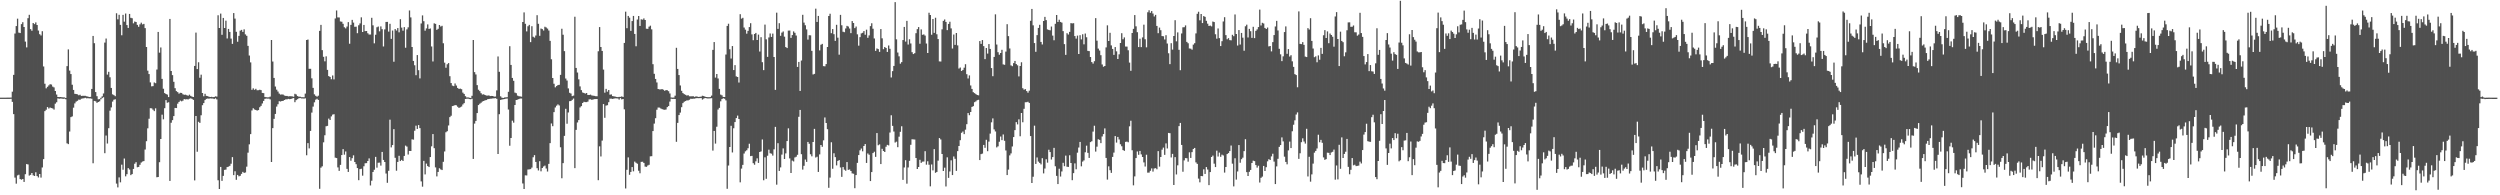 <svg xmlns="http://www.w3.org/2000/svg" width="1920" height="150"><path fill="#4f4f4f" d="M0 74.992h1v1H0zM1 74.992h1v1H1zM2 74.993h1v1H2zM3 74.988h1v1H3zM4 74.986h1v1H4zM5 74.981h1v1H5zM6 74.975h1v1H6zM7 74.967h1v1H7zM8 74.894h1v1H8zM9 70.386h1v7.866H9zM10 57.498h1v30.173H10zM11 25.754h1v110.623H11zM12 20.009h1v121.041H12zM13 14.356h1v120.326H13zM14 25.025h1v109.167H14zM15 25.406h1v112.106H15zM16 18.545h1v119.488H16zM17 17.047h1v120.405H17zM18 20.753h1v118.948H18zM19 31.942h1v101.841H19zM20 36.411h1v89.581H20zM21 13.999h1v112.304H21zM22 11.385h1v123.475H22zM23 22.364h1v111.91H23zM24 23.626h1v109.25H24zM25 17.639h1v117.036H25zM26 18.546h1v116.63H26zM27 17.217h1v115.068H27zM28 19.19h1v116.039H28zM29 23.425h1v112.873H29zM30 26.286h1v107.337H30zM31 27.237h1v109.166H31zM32 23.94h1v104.672H32zM33 51.046h1v71.191H33zM34 64.292h1v21.08H34zM35 67.841h1v16.438H35zM36 66.682h1v15.539H36zM37 65.583h1v17.786H37zM38 64.678h1v17.892H38zM39 64.913h1v18.072H39zM40 66.489h1v16.819H40zM41 67.141h1v17.051H41zM42 69.893h1v9.703H42zM43 72.607h1v5.94H43zM44 74.506h1v1.087H44zM45 74.544h1v1.268H45zM46 74.505h1v1.195H46zM47 74.673h1v1.057H47zM48 74.727h1v1.184H48zM49 74.802h1v1H49zM50 75.221h1v1H50zM51 50.78h1v59.309H51zM52 37.939h1v72.753H52zM53 54.246h1v46.779H53zM54 56.905h1v33.073H54zM55 65.087h1v24.32H55zM56 69.094h1v13.606H56zM57 72.042h1v7.387H57zM58 72.203h1v5.85H58zM59 72.455h1v4.962H59zM60 73.171h1v3.315H60zM61 72.745h1v3.903H61zM62 73.674h1v2.158H62zM63 73.596h1v2.002H63zM64 73.56h1v1.899H64zM65 73.564h1v1.561H65zM66 73.946h1v1.592H66zM67 74.153h1v1.268H67zM68 74.478h1v1.098H68zM69 74.388h1v1.157H69zM70 68.296h1v7.554H70zM71 27.599h1v97.784H71zM72 33.189h1v44.315H72zM73 70.692h1v7.12H73zM74 73.869h1v5.109H74zM75 76.273h1v2.053H75zM76 76.068h1v1.73H76zM77 75.125h1v1.13H77zM78 73.997h1v1.384H78zM79 71.791h1v2.919H79zM80 32.73h1v84.91H80zM81 29.607h1v74.485H81zM82 57.291h1v52.933H82zM83 55.129h1v43.342H83zM84 59.362h1v25.612H84zM85 67.508h1v14.969H85zM86 72.472h1v5.566H86zM87 73.048h1v3.557H87zM88 73.864h1v2.374H88zM89 10.197h1v130.799H89zM90 14.845h1v129.089H90zM91 11.383h1v124.849H91zM92 19.112h1v120.937H92zM93 27.08h1v99.395H93zM94 11.429h1v118.943H94zM95 16.623h1v105.119H95zM96 10.41h1v125.033H96zM97 19.261h1v114.5H97zM98 21.437h1v107.695H98zM99 10.703h1v119.477H99zM100 13.654h1v120.824H100zM101 14.034h1v119.631H101zM102 17.91h1v111.83H102zM103 16.543h1v109.183H103zM104 16.896h1v107.668H104zM105 19.101h1v109.34H105zM106 20.577h1v107.639H106zM107 18.685h1v107.866H107zM108 17.394h1v107.406H108zM109 18.763h1v105.297H109zM110 18.328h1v105.361H110zM111 21.61h1v93.214H111zM112 36.078h1v72.376H112zM113 54.286h1v44.251H113zM114 56.905h1v34.301H114zM115 63.3h1v19.812H115zM116 66.291h1v16.891H116zM117 66.168h1v18.082H117zM118 63.315h1v22.042H118zM119 63.884h1v19.316H119zM120 53.418h1v82.732H120zM121 24.518h1v111.441H121zM122 40.442h1v84.12H122zM123 36.466h1v70.298H123zM124 60.547h1v27.503H124zM125 68.127h1v23.515H125zM126 71.499h1v11.617H126zM127 72.17h1v4.707H127zM128 72.649h1v6.246H128zM129 74.555h1v3.984H129zM130 14.537h1v124.403H130zM131 54.504h1v39.766H131zM132 57.697h1v34.545H132zM133 62.846h1v26.307H133zM134 67.762h1v15.125H134zM135 70.014h1v12.983H135zM136 70.751h1v8.876H136zM137 71.962h1v6.313H137zM138 71.254h1v6.029H138zM139 71.376h1v6.454H139zM140 72.385h1v4.91H140zM141 72.79h1v3.286H141zM142 72.689h1v3.659H142zM143 73.132h1v3.065H143zM144 73.533h1v2.833H144zM145 72.685h1v3.141H145zM146 73.602h1v1.923H146zM147 74.17h1v1.745H147zM148 74.48h1v2.225H148zM149 50.623h1v87.9H149zM150 25.038h1v64.064H150zM151 53.024h1v63.513H151zM152 47.821h1v45.715H152zM153 59.716h1v34.672H153zM154 57.341h1v31.169H154zM155 71.415h1v9.386H155zM156 73.92h1v5.228H156zM157 72.016h1v4.861H157zM158 73.613h1v2.328H158zM159 73.851h1v1.83H159zM160 74.311h1v1.478H160zM161 74.519h1v1.06H161zM162 74.326h1v1.367H162zM163 74.619h1v1.044H163zM164 74.51h1v1.562H164zM165 73.989h1v1.479H165zM166 74.176h1v2.18H166zM167 11.728h1v126.724H167zM168 21.517h1v123.648H168zM169 10.436h1v117.763H169zM170 26.733h1v112.153H170zM171 13.787h1v121.287H171zM172 21.51h1v108.956H172zM173 15.889h1v114.379H173zM174 29.537h1v98.746H174zM175 22.206h1v105.801H175zM176 24.54h1v102.859H176zM177 29.671h1v96.077H177zM178 33.683h1v86.977H178zM179 10.042h1v124.479H179zM180 14.28h1v117.254H180zM181 24.441h1v113.624H181zM182 32.039h1v102.327H182zM183 27.568h1v107.848H183zM184 23.57h1v111.435H184zM185 22.939h1v110.584H185zM186 24.497h1v107.477H186zM187 22.526h1v110.293H187zM188 26.443h1v106H188zM189 27.517h1v100.498H189zM190 35.219h1v82.018H190zM191 42.644h1v68.196H191zM192 47.909h1v55.099H192zM193 68.983h1v15.834H193zM194 67.815h1v15.315H194zM195 68.946h1v15.144H195zM196 68.198h1v16.264H196zM197 69.338h1v15.617H197zM198 69.274h1v15.271H198zM199 68.91h1v13.487H199zM200 69.208h1v12.121H200zM201 71.35h1v8.133H201zM202 71.529h1v5.968H202zM203 74.443h1v1.493H203zM204 74.659h1v1H204zM205 74.759h1v1H205zM206 74.715h1v1H206zM207 74.186h1v2.171H207zM208 30.703h1v93.721H208zM209 47.277h1v51.137H209zM210 59.867h1v31.397H210zM211 66.456h1v21.029H211zM212 68.875h1v12.999H212zM213 70.281h1v9.785H213zM214 71.895h1v5.823H214zM215 72.646h1v5.311H215zM216 72.48h1v5.093H216zM217 72.655h1v4.786H217zM218 73.354h1v3.451H218zM219 73.67h1v2.637H219zM220 73.678h1v2.634H220zM221 74.018h1v1.933H221zM222 73.868h1v2.326H222zM223 73.862h1v2.188H223zM224 74.048h1v1.526H224zM225 74.267h1v1.034H225zM226 72.031h1v6.465H226zM227 72.569h1v4.327H227zM228 73.794h1v2.399H228zM229 74.251h1v1.279H229zM230 74.232h1v1.022H230zM231 74.645h1v1H231zM232 74.627h1v1H232zM233 74.714h1v1H233zM234 71.901h1v3.618H234zM235 30.741h1v88.522H235zM236 30.34h1v79.583H236zM237 52.819h1v61.168H237zM238 52.821h1v47.75H238zM239 60.173h1v26.289H239zM240 67.505h1v14.349H240zM241 72.436h1v6.156H241zM242 73.599h1v2.933H242zM243 74.232h1v1.596H243zM244 73.486h1v3.25H244zM245 23.726h1v121.287H245zM246 19.085h1v109.673H246zM247 38.495h1v89.257H247zM248 43.64h1v65.651H248zM249 47.127h1v56.757H249zM250 43.248h1v53.713H250zM251 53.637h1v43.032H251zM252 58.443h1v32.65H252zM253 59.084h1v33.089H253zM254 60.879h1v28.517H254zM255 57.952h1v30.08H255zM256 60.969h1v26.728H256zM257 14.177h1v106.929H257zM258 8.016h1v113.371H258zM259 13.377h1v115.176H259zM260 13.41h1v117.838H260zM261 16.482h1v110.125H261zM262 16.68h1v102.404H262zM263 18.273h1v96.261H263zM264 20.926h1v97.845H264zM265 21.785h1v94.555H265zM266 20.38h1v109.293H266zM267 16.976h1v115.078H267zM268 33.6h1v87.049H268zM269 19.095h1v104.338H269zM270 15.248h1v106.25H270zM271 17.36h1v101.936H271zM272 20.604h1v103.789H272zM273 20.462h1v105.622H273zM274 25.481h1v103.569H274zM275 19.399h1v118.97H275zM276 17.986h1v111.887H276zM277 13.295h1v116.306H277zM278 24.591h1v110.333H278zM279 19.173h1v108.526H279zM280 23.921h1v101.484H280zM281 23.793h1v101.504H281zM282 25.545h1v98.125H282zM283 26.502h1v95.133H283zM284 26.511h1v115.914H284zM285 13.678h1v125.151H285zM286 19.48h1v112.591H286zM287 33.286h1v97.083H287zM288 26.677h1v93.814H288zM289 20.942h1v107.803H289zM290 20.397h1v104.596H290zM291 24.084h1v100.803H291zM292 20.25h1v106.915H292zM293 22.437h1v94.235H293zM294 35.692h1v87.15H294zM295 22.559h1v101.842H295zM296 16.869h1v116.391H296zM297 16.798h1v123.575H297zM298 24.263h1v106.93H298zM299 18.278h1v73.608H299zM300 29.83h1v83.375H300zM301 23.423h1v87.964H301zM302 47.436h1v51.73H302zM303 22.334h1v98.852H303zM304 23.434h1v107.683H304zM305 21.577h1v102.811H305zM306 24.847h1v94.787H306zM307 14.724h1v108.984H307zM308 21.209h1v101.59H308zM309 23.553h1v100.084H309zM310 20.821h1v98.931H310zM311 36.683h1v75.159H311zM312 22.567h1v90.024H312zM313 20.967h1v97.7H313zM314 8.053h1v107.872H314zM315 13.345h1v102.64H315zM316 36.074h1v70.921H316zM317 46.772h1v60.51H317zM318 50.106h1v50.277H318zM319 57.752h1v38.772H319zM320 42.309h1v56.688H320zM321 53.914h1v42.143H321zM322 60.235h1v38.167H322zM323 18.025h1v121.276H323zM324 11.837h1v131.502H324zM325 16.291h1v107.257H325zM326 23.556h1v110.381H326zM327 21.792h1v103.832H327zM328 18.753h1v108.807H328zM329 22.22h1v106.105H329zM330 21.878h1v98.75H330zM331 35.708h1v76.667H331zM332 47.184h1v55.767H332zM333 17.921h1v95.898H333zM334 18.326h1v110.261H334zM335 22.922h1v112.533H335zM336 22.098h1v109.945H336zM337 19.203h1v110.017H337zM338 20.353h1v109.721H338zM339 19.831h1v110.802H339zM340 33.248h1v90.99H340zM341 48.124h1v68.2H341zM342 52.003h1v49.555H342zM343 49.332h1v51.454H343zM344 48.445h1v47.931H344zM345 58.516h1v31.441H345zM346 63.794h1v25.112H346zM347 65.761h1v15.722H347zM348 66.143h1v15.051H348zM349 64.086h1v16.621H349zM350 65.68h1v15.199H350zM351 67.558h1v14.42H351zM352 68.309h1v14.605H352zM353 68.021h1v14.356H353zM354 68.513h1v13.315H354zM355 71.113h1v9.134H355zM356 72.151h1v7.07H356zM357 73.856h1v2.176H357zM358 74.833h1v1H358zM359 74.769h1v1H359zM360 75.06h1v1H360zM361 75.218h1v1H361zM362 73.563h1v2.254H362zM363 30.712h1v91.345H363zM364 55.391h1v39.51H364zM365 57.213h1v35.687H365zM366 65.358h1v21.464H366zM367 68.895h1v11.772H367zM368 69.966h1v9.717H368zM369 71.601h1v7.315H369zM370 72.586h1v5.383H370zM371 72.391h1v5.186H371zM372 72.962h1v4.092H372zM373 73.391h1v3.452H373zM374 73.443h1v2.811H374zM375 73.287h1v2.747H375zM376 73.756h1v2.057H376zM377 73.702h1v2.059H377zM378 73.705h1v1.846H378zM379 74.17h1v1.37H379zM380 74.161h1v1.231H380zM381 69.406h1v6.494H381zM382 43.363h1v74.885H382zM383 55.167h1v32.518H383zM384 73.982h1v2.779H384zM385 75.005h1v1.421H385zM386 75.247h1v1H386zM387 74.839h1v1.245H387zM388 74.757h1v1H388zM389 74.668h1v1H389zM390 70.52h1v13.58H390zM391 35.486h1v76.432H391zM392 49.887h1v56.081H392zM393 59.851h1v32.824H393zM394 62.054h1v32.164H394zM395 71.098h1v9.542H395zM396 71.571h1v5.233H396zM397 73.437h1v3.125H397zM398 73.868h1v2.192H398zM399 74.023h1v1.638H399zM400 74.232h1v1.462H400zM401 16.889h1v124.003H401zM402 9.525h1v135.617H402zM403 18.265h1v116.381H403zM404 24.112h1v110.652H404zM405 20.174h1v110.041H405zM406 19.1h1v110.952H406zM407 32.345h1v97.564H407zM408 20.127h1v108.595H408zM409 28.218h1v92.544H409zM410 28.881h1v90.254H410zM411 27.282h1v97.066H411zM412 11.668h1v117.532H412zM413 18.278h1v112.623H413zM414 27.518h1v96.285H414zM415 21.923h1v109.653H415zM416 22.398h1v106.644H416zM417 23.464h1v104.383H417zM418 20.51h1v106.691H418zM419 21.094h1v108.362H419zM420 21.981h1v109.776H420zM421 23.438h1v102.425H421zM422 31.383h1v78.53H422zM423 45.513h1v49.331H423zM424 59.924h1v36.977H424zM425 64.304h1v21.813H425zM426 67.096h1v15.419H426zM427 66.111h1v15.033H427zM428 65.356h1v14.82H428zM429 65.141h1v15.855H429zM430 57.499h1v55.622H430zM431 22.061h1v114.843H431zM432 26.666h1v98.636H432zM433 39.291h1v65.054H433zM434 60.314h1v23.232H434zM435 61.871h1v33.147H435zM436 67.877h1v18.521H436zM437 71.258h1v6.47H437zM438 71.828h1v5.726H438zM439 73.819h1v2.834H439zM440 73.417h1v2.235H440zM441 12.849h1v116.293H441zM442 52.165h1v47.561H442zM443 55.704h1v38.355H443zM444 60.925h1v31.306H444zM445 66.333h1v16.177H445zM446 69.211h1v12.295H446zM447 71.02h1v8.105H447zM448 71.436h1v6.73H448zM449 71.895h1v6.534H449zM450 71.422h1v7.012H450zM451 72.929h1v5.1H451zM452 72.937h1v3.404H452zM453 72.639h1v3.61H453zM454 73.288h1v3.386H454zM455 73.495h1v2.927H455zM456 73.636h1v2.505H456zM457 73.89h1v2.169H457zM458 73.938h1v2.096H458zM459 39.393h1v98.985H459zM460 20.806h1v91.569H460zM461 36.1h1v84.041H461zM462 39.097h1v68.906H462zM463 53.457h1v26.475H463zM464 71.159h1v19.287H464zM465 68.261h1v12.864H465zM466 70.396h1v10.397H466zM467 69.133h1v9.382H467zM468 72.701h1v3.095H468zM469 72.48h1v3.287H469zM470 73.792h1v2.201H470zM471 73.97h1v1.775H471zM472 74.207h1v1.328H472zM473 74.466h1v1.093H473zM474 74.599h1v1H474zM475 74.392h1v2.101H475zM476 74.377h1v1H476zM477 74.055h1v2.282H477zM478 74.452h1v1.583H478zM479 32.973h1v50.969H479zM480 8.949h1v135.786H480zM481 21.666h1v108.765H481zM482 12.236h1v108.625H482zM483 13.58h1v120.67H483zM484 23.698h1v108.357H484zM485 16.157h1v112.143H485zM486 12.262h1v119.325H486zM487 26.054h1v98.03H487zM488 35.513h1v89.508H488zM489 14.983h1v110.741H489zM490 12.298h1v118.831H490zM491 19.894h1v113.174H491zM492 14.855h1v109.44H492zM493 15.102h1v109.134H493zM494 14.119h1v111.03H494zM495 15.348h1v112.593H495zM496 22.072h1v106.083H496zM497 22.149h1v105.005H497zM498 20.471h1v106.085H498zM499 19.696h1v100.356H499zM500 22.521h1v97.432H500zM501 49.33h1v51.319H501zM502 56.673h1v38.23H502zM503 60.624h1v30.15H503zM504 63.337h1v20.945H504zM505 68.373h1v14.23H505zM506 68.641h1v13.989H506zM507 68.652h1v14.627H507zM508 68.426h1v15.391H508zM509 68.911h1v15.24H509zM510 69.756h1v14.578H510zM511 69.146h1v14.968H511zM512 69.305h1v12.966H512zM513 70.045h1v11.432H513zM514 71.778h1v6.253H514zM515 74.832h1v1H515zM516 74.982h1v1H516zM517 74.921h1v1H517zM518 73.487h1v2.543H518zM519 36.701h1v72.219H519zM520 52.933h1v41.438H520zM521 57.646h1v30.705H521zM522 65.653h1v20.836H522zM523 69.752h1v12.562H523zM524 71.491h1v7.739H524zM525 72.288h1v5.821H525zM526 72.786h1v4.808H526zM527 73.364h1v3.733H527zM528 73.125h1v3.975H528zM529 73.917h1v2.663H529zM530 73.994h1v1.835H530zM531 73.931h1v1.988H531zM532 73.916h1v1.854H532zM533 74.374h1v1.419H533zM534 73.999h1v1.399H534zM535 74.193h1v1.152H535zM536 74.432h1v1H536zM537 74.363h1v1H537zM538 74.181h1v1.152H538zM539 73.527h1v2.964H539zM540 73.79h1v1.982H540zM541 74.264h1v1.011H541zM542 74.488h1v1H542zM543 74.613h1v1H543zM544 74.644h1v1H544zM545 74.528h1v1H545zM546 73.432h1v2.009H546zM547 38.292h1v77.373H547zM548 32.324h1v68.236H548zM549 59.588h1v50.681H549zM550 56.834h1v40.476H550zM551 60.248h1v23.876H551zM552 68.249h1v14.576H552zM553 72.674h1v5.152H553zM554 73.225h1v2.842H554zM555 74.456h1v1H555zM556 74.513h1v1.292H556zM557 41.885h1v35.21H557zM558 19.913h1v125.108H558zM559 18.229h1v108.923H559zM560 37.847h1v75.059H560zM561 44.97h1v51.67H561zM562 35.354h1v81.718H562zM563 53.793h1v44.713H563zM564 50.025h1v43.727H564zM565 58.665h1v32.033H565zM566 59.137h1v29.645H566zM567 63.366h1v28.004H567zM568 10.894h1v129.127H568zM569 14.358h1v115.107H569zM570 13.682h1v112.925H570zM571 21.165h1v96.751H571zM572 22.796h1v93.433H572zM573 25.881h1v89.521H573zM574 23.683h1v90.172H574zM575 20.781h1v89.61H575zM576 17.834h1v102.067H576zM577 26.423h1v93.285H577zM578 30.877h1v94.472H578zM579 26.119h1v100.377H579zM580 25.315h1v98.614H580zM581 30.723h1v90.858H581zM582 26.563h1v98.569H582zM583 39.592h1v77.137H583zM584 28.569h1v87.695H584zM585 47.758h1v59.353H585zM586 53.882h1v84.556H586zM587 18.915h1v101.937H587zM588 30.232h1v107.075H588zM589 43.676h1v75.938H589zM590 28.756h1v86.201H590zM591 25.709h1v92.021H591zM592 28.36h1v89.665H592zM593 25.831h1v93.651H593zM594 43.783h1v70.888H594zM595 69.04h1v28.416H595zM596 9.736h1v132.106H596zM597 22.161h1v87.831H597zM598 17.836h1v113.433H598zM599 27.476h1v101.08H599zM600 25.048h1v93.683H600zM601 24.155h1v89.811H601zM602 28.165h1v93.945H602zM603 36.147h1v81.639H603zM604 36.916h1v71.434H604zM605 23.525h1v75.049H605zM606 23.44h1v98.205H606zM607 29.059h1v103.783H607zM608 26.906h1v96.43H608zM609 24.101h1v99.886H609zM610 25.184h1v95.757H610zM611 27.296h1v93.1H611zM612 51.417h1v67.464H612zM613 47.564h1v42.12H613zM614 69.833h1v14.597H614zM615 46.481h1v71.944H615zM616 11.344h1v118.917H616zM617 17.362h1v109.966H617zM618 19.38h1v103.158H618zM619 22.585h1v101.735H619zM620 30.432h1v78.557H620zM621 27.019h1v83.427H621zM622 27.123h1v91.333H622zM623 39.069h1v80.994H623zM624 57.208h1v51.864H624zM625 56.717h1v42.259H625zM626 6.638h1v114.351H626zM627 16.867h1v103.481H627zM628 12.252h1v119.813H628zM629 38.717h1v79.844H629zM630 34.35h1v77.017H630zM631 33.702h1v79.035H631zM632 50.773h1v57.014H632zM633 50.957h1v39.231H633zM634 49.199h1v45.264H634zM635 36.107h1v63.117H635zM636 12.263h1v131.978H636zM637 10.572h1v125.848H637zM638 25.507h1v83.762H638zM639 22.301h1v107.271H639zM640 26.288h1v91.4H640zM641 31.405h1v89.257H641zM642 19.042h1v107.971H642zM643 28.921h1v94.657H643zM644 41.964h1v80.979H644zM645 11.438h1v117.182H645zM646 19.394h1v116.419H646zM647 24.348h1v103.977H647zM648 24.711h1v105.586H648zM649 21.875h1v109.262H649zM650 19.86h1v104.626H650zM651 20.398h1v110.064H651zM652 21.895h1v108.238H652zM653 25.462h1v105.882H653zM654 16.19h1v116.965H654zM655 17.684h1v115.722H655zM656 21.601h1v122.951H656zM657 20.369h1v114.082H657zM658 26.363h1v98.697H658zM659 35.072h1v84.014H659zM660 28.527h1v86.917H660zM661 25.633h1v88.465H661zM662 25.197h1v91.036H662zM663 23.874h1v88.262H663zM664 26.688h1v83.975H664zM665 22.802h1v102.339H665zM666 29.015h1v88.841H666zM667 27.188h1v91.651H667zM668 20.092h1v118.949H668zM669 17.86h1v114.293H669zM670 22.087h1v95.459H670zM671 29.561h1v86.952H671zM672 39.058h1v81.437H672zM673 37.237h1v64.983H673zM674 37.754h1v73.804H674zM675 39.826h1v71.048H675zM676 22.316h1v103.677H676zM677 29.427h1v84.851H677zM678 37.775h1v78.175H678zM679 36.091h1v80.632H679zM680 36.843h1v75.842H680zM681 39.885h1v71.367H681zM682 34.897h1v76.751H682zM683 37.488h1v64.316H683zM684 59.518h1v28.993H684zM685 54.634h1v42.052H685zM686 50.651h1v50.349H686zM687 1.625h1v107.848H687zM688 30.185h1v78.636H688zM689 40.358h1v72.703H689zM690 43.286h1v61.694H690zM691 48.873h1v52.363H691zM692 47.74h1v49.257H692zM693 30.796h1v107.338H693zM694 20.696h1v107.895H694zM695 31.958h1v91.06H695zM696 16.035h1v125.029H696zM697 34.176h1v94.457H697zM698 30.151h1v93.331H698zM699 33.371h1v77.823H699zM700 40.111h1v66.845H700zM701 41.505h1v65.566H701zM702 40.86h1v66.316H702zM703 25.5h1v95.857H703zM704 22.373h1v107.428H704zM705 20.774h1v107.459H705zM706 33.61h1v89.132H706zM707 22.585h1v102.505H707zM708 26.744h1v97.441H708zM709 26.423h1v97.646H709zM710 27.338h1v88.779H710zM711 33.418h1v93.07H711zM712 40.706h1v83.145H712zM713 9.787h1v116.73H713zM714 11.516h1v131.57H714zM715 26.651h1v99.648H715zM716 14.593h1v116.254H716zM717 25.249h1v89.265H717zM718 13.621h1v119.111H718zM719 26.335h1v105.71H719zM720 30.02h1v93.347H720zM721 47.159h1v58.9H721zM722 47.237h1v59.877H722zM723 22.541h1v95.741H723zM724 16.019h1v115.298H724zM725 14.948h1v113.809H725zM726 16.849h1v126.361H726zM727 23.129h1v97.718H727zM728 18.376h1v118.245H728zM729 16.708h1v114.976H729zM730 21.793h1v101.358H730zM731 37.279h1v97.17H731zM732 26.501h1v93.674H732zM733 34.479h1v87.46H733zM734 25.336h1v105.891H734zM735 34.87h1v81.219H735zM736 52.659h1v59.462H736zM737 51.863h1v55.834H737zM738 54.548h1v47.465H738zM739 53.719h1v47.318H739zM740 51.987h1v51.051H740zM741 49.319h1v50.248H741zM742 56.988h1v38.406H742zM743 60.245h1v26.582H743zM744 57.931h1v30.522H744zM745 65.646h1v20.387H745zM746 68.276h1v13.845H746zM747 70.791h1v10.704H747zM748 71.527h1v6.951H748zM749 72.299h1v5.561H749zM750 72.973h1v3.996H750zM751 73.198h1v3.446H751zM752 31.554h1v91.379H752zM753 33.668h1v84.687H753zM754 30.767h1v87.176H754zM755 35.408h1v75.891H755zM756 45.397h1v68.123H756zM757 36.866h1v70.512H757zM758 41.166h1v74.98H758zM759 33.821h1v74.943H759zM760 37.596h1v64.991H760zM761 52.291h1v41.668H761zM762 58.53h1v32.413H762zM763 43.711h1v55.678H763zM764 11.016h1v89.94H764zM765 34.226h1v78.956H765zM766 40.08h1v72.305H766zM767 42.031h1v66.805H767zM768 40.709h1v64.136H768zM769 38.226h1v69.374H769zM770 49.474h1v53.805H770zM771 49.742h1v58.394H771zM772 39.633h1v75.905H772zM773 18.61h1v115.849H773zM774 27.734h1v102.507H774zM775 37.223h1v82.104H775zM776 50.236h1v67.592H776zM777 50.82h1v61.67H777zM778 48.478h1v56.813H778zM779 46.813h1v53.149H779zM780 49.218h1v44.592H780zM781 50.196h1v45.323H781zM782 58.653h1v32.983H782zM783 50.692h1v53.95H783zM784 47.841h1v38.96H784zM785 67.722h1v26.191H785zM786 68.862h1v14.714H786zM787 68.473h1v10.083H787zM788 69.928h1v8.551H788zM789 71.167h1v6.972H789zM790 69.654h1v9.395H790zM791 15.953h1v88.523H791zM792 6.884h1v133.645H792zM793 19.477h1v116.267H793zM794 33.071h1v63.441H794zM795 39.8h1v86.092H795zM796 26.96h1v93.949H796zM797 21.469h1v102.622H797zM798 19.033h1v106.116H798zM799 32.205h1v94.076H799zM800 34.174h1v87.337H800zM801 16.14h1v117.035H801zM802 12.963h1v116.474H802zM803 15.445h1v106.878H803zM804 22.59h1v102.337H804zM805 22.986h1v92.003H805zM806 23.306h1v93.478H806zM807 20.401h1v102.116H807zM808 27.355h1v93.257H808zM809 30.933h1v82.631H809zM810 18.298h1v109.409H810zM811 11.527h1v123.564H811zM812 16.826h1v124.519H812zM813 15.162h1v114.404H813zM814 16.839h1v118.736H814zM815 17.358h1v114.329H815zM816 23.888h1v101.16H816zM817 33.897h1v93.752H817zM818 42.141h1v77.384H818zM819 25.496h1v102.576H819zM820 26.507h1v101.714H820zM821 24.48h1v94.764H821zM822 17.743h1v107.433H822zM823 17.982h1v120.395H823zM824 17.805h1v115.179H824zM825 27.713h1v97.793H825zM826 29.633h1v100.37H826zM827 27.348h1v89.914H827zM828 41.491h1v71.832H828zM829 27.032h1v81.954H829zM830 30.265h1v97.455H830zM831 26.309h1v97.794H831zM832 34.044h1v89.16H832zM833 25.779h1v91.165H833zM834 28.636h1v83.212H834zM835 39.051h1v78.334H835zM836 39.282h1v82.034H836zM837 43.791h1v65.384H837zM838 47.674h1v60.823H838zM839 48.842h1v52.245H839zM840 46.99h1v49.557H840zM841 13.901h1v102.544H841zM842 31.22h1v81.398H842zM843 37.336h1v69.624H843zM844 38.796h1v68.602H844zM845 42.414h1v67.535H845zM846 49.503h1v55.316H846zM847 51.258h1v51.691H847zM848 50.698h1v47.899H848zM849 36.419h1v84.89H849zM850 19.447h1v118.475H850zM851 31.474h1v96.281H851zM852 25.216h1v105.502H852zM853 34.841h1v97.896H853zM854 37.57h1v82.962H854zM855 42.144h1v75.06H855zM856 36.129h1v68.38H856zM857 39.398h1v70.122H857zM858 45.32h1v59.85H858zM859 41.712h1v65.412H859zM860 33.026h1v77.778H860zM861 25.504h1v86.808H861zM862 30.159h1v85.093H862zM863 28.699h1v87.142H863zM864 35.749h1v73.182H864zM865 35.767h1v72.964H865zM866 38.621h1v70.652H866zM867 48.082h1v48.95H867zM868 54.357h1v38.36H868zM869 25.346h1v90.055H869zM870 22.186h1v120.134H870zM871 11.562h1v123.906H871zM872 20.208h1v101.163H872zM873 24.71h1v91.612H873zM874 36.161h1v82.735H874zM875 29.734h1v86.159H875zM876 36.207h1v82.385H876zM877 28.743h1v91.82H877zM878 18.937h1v105.798H878zM879 30.158h1v97.76H879zM880 36.363h1v82.449H880zM881 9.438h1v123.161H881zM882 7.882h1v124.676H882zM883 9.82h1v121.361H883zM884 8.479h1v120.865H884zM885 10.413h1v121.355H885zM886 12.664h1v116.741H886zM887 11.44h1v117.674H887zM888 19.9h1v110.098H888zM889 25.474h1v90.576H889zM890 21.214h1v106.714H890zM891 23.171h1v97.382H891zM892 27.713h1v87.237H892zM893 27.873h1v85.471H893zM894 30.299h1v88.66H894zM895 27.045h1v83.06H895zM896 33.418h1v80.585H896zM897 40.883h1v61.228H897zM898 49.255h1v53.029H898zM899 33.187h1v87.741H899zM900 38.082h1v80.073H900zM901 27.648h1v114.433H901zM902 15.51h1v105.173H902zM903 31.726h1v102.285H903zM904 24.873h1v102.08H904zM905 38.262h1v58.589H905zM906 53.916h1v40.5H906zM907 25.677h1v85.609H907zM908 20.991h1v110.925H908zM909 20.908h1v102.293H909zM910 19.509h1v101.895H910zM911 32.171h1v89.377H911zM912 33.233h1v90.907H912zM913 37.196h1v79.813H913zM914 37.355h1v83.952H914zM915 38.167h1v78.654H915zM916 34.255h1v80.112H916zM917 33.182h1v80.417H917zM918 25.64h1v99.075H918zM919 10.586h1v115.277H919zM920 9.037h1v128.109H920zM921 15.637h1v124.415H921zM922 10.752h1v124.4H922zM923 17.699h1v117.614H923zM924 12.332h1v117.703H924zM925 12.964h1v120.633H925zM926 15.962h1v112.348H926zM927 18.159h1v112.056H927zM928 19.934h1v122.226H928zM929 19.676h1v112.448H929zM930 20.271h1v100.285H930zM931 16.56h1v102.924H931zM932 16.942h1v108.754H932zM933 26.34h1v101.96H933zM934 29.703h1v86.012H934zM935 21.854h1v98.364H935zM936 29.264h1v87.919H936zM937 35.358h1v85.041H937zM938 31.641h1v87.121H938zM939 16.492h1v102.901H939zM940 13.202h1v119.332H940zM941 26.996h1v101.278H941zM942 30.165h1v88.15H942zM943 29.269h1v88.262H943zM944 30.818h1v85.192H944zM945 30.98h1v80.813H945zM946 26.735h1v98.965H946zM947 27.789h1v115.382H947zM948 11.097h1v110.473H948zM949 26.103h1v111.842H949zM950 34.958h1v96.73H950zM951 23.082h1v88.314H951zM952 34.209h1v90.777H952zM953 25.269h1v96.975H953zM954 28.923h1v92.185H954zM955 38.973h1v77.11H955zM956 20.194h1v86.725H956zM957 18.954h1v113.22H957zM958 28.772h1v106.38H958zM959 22.187h1v109.771H959zM960 23.943h1v106.557H960zM961 29.072h1v96.122H961zM962 20.563h1v102.818H962zM963 29.297h1v94.454H963zM964 23.704h1v103.075H964zM965 22.593h1v106.139H965zM966 20.805h1v106.477H966zM967 7.394h1v132.775H967zM968 19.57h1v116.99H968zM969 17.525h1v118.089H969zM970 18.04h1v109.409H970zM971 21.453h1v109.888H971zM972 22.263h1v106.137H972zM973 21.134h1v102.767H973zM974 35.655h1v86.622H974zM975 35.335h1v87.522H975zM976 39.47h1v80.643H976zM977 32.351h1v85.696H977zM978 26.91h1v97.208H978zM979 20.319h1v121.05H979zM980 16.008h1v111.809H980zM981 23.402h1v98.58H981zM982 37.485h1v75.31H982zM983 41.735h1v69.656H983zM984 46.925h1v58.593H984zM985 43.287h1v65.298H985zM986 24.627h1v95.718H986zM987 20.276h1v104.086H987zM988 41.343h1v84.886H988zM989 37.703h1v77.792H989zM990 43.393h1v65.336H990zM991 42.378h1v71.334H991zM992 47.106h1v53.714H992zM993 51.333h1v44.47H993zM994 56.958h1v35.459H994zM995 57.645h1v30.312H995zM996 67.032h1v19.284H996zM997 8.743h1v113.252H997zM998 33.708h1v83.975H998zM999 33.919h1v75.27H999zM1000 32.368h1v73.848H1000zM1001 34.449h1v74.27H1001zM1002 43.467h1v66.82H1002zM1003 43.81h1v55.101H1003zM1004 21.583h1v113.96H1004zM1005 22.694h1v97.746H1005zM1006 13.983h1v125.551H1006zM1007 31.422h1v102.492H1007zM1008 37.248h1v88.421H1008zM1009 43.928h1v73.309H1009zM1010 43.278h1v72.661H1010zM1011 47.809h1v66.194H1011zM1012 42.543h1v60.933H1012zM1013 45.863h1v63.411H1013zM1014 36.767h1v70.665H1014zM1015 41.368h1v68.323H1015zM1016 27.102h1v93.784H1016zM1017 23.152h1v99.638H1017zM1018 29.187h1v93.011H1018zM1019 24.103h1v93.171H1019zM1020 33.189h1v84.202H1020zM1021 25.766h1v93.303H1021zM1022 26.877h1v90.229H1022zM1023 28.21h1v88.379H1023zM1024 35.859h1v79.018H1024zM1025 12.632h1v125.377H1025zM1026 9.302h1v117.788H1026zM1027 29.948h1v107.808H1027zM1028 50.717h1v60.478H1028zM1029 24.344h1v105.277H1029zM1030 31.442h1v74.092H1030zM1031 32.4h1v88.948H1031zM1032 43.19h1v75.027H1032zM1033 40.177h1v76.334H1033zM1034 23.264h1v83.429H1034zM1035 17.189h1v110.941H1035zM1036 17.141h1v116.682H1036zM1037 20.57h1v109.835H1037zM1038 20.53h1v100.857H1038zM1039 19.555h1v107.399H1039zM1040 24.77h1v101.749H1040zM1041 24.812h1v102.781H1041zM1042 27.396h1v100.006H1042zM1043 26.533h1v100.633H1043zM1044 9.835h1v114.311H1044zM1045 25.398h1v100.153H1045zM1046 28.309h1v86.944H1046zM1047 43.042h1v60.334H1047zM1048 49.469h1v51.958H1048zM1049 47.675h1v47.377H1049zM1050 41.525h1v66.913H1050zM1051 54.652h1v54.135H1051zM1052 49.96h1v59.002H1052zM1053 54.757h1v35.253H1053zM1054 54.94h1v33.162H1054zM1055 56.786h1v37.145H1055zM1056 48.631h1v87.378H1056zM1057 21.73h1v115.871H1057zM1058 42.068h1v81.584H1058zM1059 38.361h1v69.778H1059zM1060 60.611h1v27.081H1060zM1061 64.174h1v31.04H1061zM1062 67.924h1v17.343H1062zM1063 69.643h1v7.166H1063zM1064 30.71h1v83.277H1064zM1065 25.467h1v101.127H1065zM1066 34.127h1v83.375H1066zM1067 36.505h1v73.851H1067zM1068 41.214h1v72.756H1068zM1069 46.517h1v59.523H1069zM1070 40.098h1v67.464H1070zM1071 41.564h1v60.72H1071zM1072 42.145h1v64.025H1072zM1073 52.94h1v49.778H1073zM1074 32.692h1v91.187H1074zM1075 0.627h1v122.424H1075zM1076 32.815h1v80.201H1076zM1077 34.838h1v80.555H1077zM1078 44.845h1v63.12H1078zM1079 48.311h1v59.451H1079zM1080 48.856h1v53.26H1080zM1081 49.554h1v74.272H1081zM1082 26.301h1v94.455H1082zM1083 50.393h1v58.316H1083zM1084 23.025h1v111.472H1084zM1085 28.539h1v93.686H1085zM1086 30.518h1v96.357H1086zM1087 31.965h1v81.45H1087zM1088 39.519h1v69.065H1088zM1089 40.201h1v68.682H1089zM1090 40.168h1v68.004H1090zM1091 39.923h1v64.863H1091zM1092 51.677h1v51.155H1092zM1093 55.518h1v40.303H1093zM1094 53.871h1v40.276H1094zM1095 59.456h1v34.38H1095zM1096 62.315h1v24.37H1096zM1097 68.368h1v13.624H1097zM1098 65.752h1v17.35H1098zM1099 70.19h1v10.974H1099zM1100 69.496h1v9.899H1100zM1101 71.577h1v11.531H1101zM1102 55.716h1v42.957H1102zM1103 21.667h1v104.932H1103zM1104 9.69h1v134.195H1104zM1105 40.046h1v92.48H1105zM1106 13.368h1v117.833H1106zM1107 16.233h1v107.265H1107zM1108 18.995h1v106.221H1108zM1109 37.551h1v87.769H1109zM1110 25.699h1v97.256H1110zM1111 27.506h1v91.757H1111zM1112 25.611h1v98.694H1112zM1113 30.007h1v83.207H1113zM1114 23.5h1v100.621H1114zM1115 24.567h1v109.922H1115zM1116 25.838h1v105.513H1116zM1117 29.176h1v101.738H1117zM1118 26.348h1v100.116H1118zM1119 20.169h1v98.568H1119zM1120 24.865h1v102.306H1120zM1121 19.009h1v108.385H1121zM1122 18.738h1v122.642H1122zM1123 15.263h1v120.307H1123zM1124 8.152h1v126.478H1124zM1125 17.001h1v119.45H1125zM1126 22.58h1v109.859H1126zM1127 25.121h1v97.452H1127zM1128 22.775h1v97.672H1128zM1129 30.129h1v91.852H1129zM1130 21.408h1v96.951H1130zM1131 25.218h1v99.921H1131zM1132 30.338h1v92.659H1132zM1133 26.569h1v94.395H1133zM1134 30.34h1v93.023H1134zM1135 21.907h1v119.657H1135zM1136 14.72h1v111.729H1136zM1137 28.838h1v107.376H1137zM1138 15.79h1v115.899H1138zM1139 32.073h1v73.322H1139zM1140 40.186h1v60.173H1140zM1141 46.045h1v62.638H1141zM1142 23.188h1v100.862H1142zM1143 26.338h1v91.842H1143zM1144 33.291h1v80.16H1144zM1145 37.506h1v74.798H1145zM1146 38.945h1v71.791H1146zM1147 45.812h1v67.214H1147zM1148 43.498h1v60.001H1148zM1149 50.122h1v52.626H1149zM1150 50.784h1v43.26H1150zM1151 54.877h1v41.727H1151zM1152 42.697h1v58.322H1152zM1153 46.311h1v56.234H1153zM1154 47.939h1v91.817H1154zM1155 19.88h1v90.946H1155zM1156 32.329h1v97.329H1156zM1157 33.862h1v78.784H1157zM1158 50.924h1v47.365H1158zM1159 46.308h1v53.671H1159zM1160 62.546h1v34.439H1160zM1161 47.191h1v61.947H1161zM1162 38.046h1v77.762H1162zM1163 9.372h1v131.468H1163zM1164 35.427h1v83.685H1164zM1165 36.443h1v79.374H1165zM1166 43.049h1v73.533H1166zM1167 38.806h1v73.519H1167zM1168 36.035h1v79.361H1168zM1169 31.023h1v82.277H1169zM1170 43.34h1v68.027H1170zM1171 48.316h1v61.575H1171zM1172 42.152h1v76.463H1172zM1173 26.168h1v97.791H1173zM1174 34.675h1v80.773H1174zM1175 51.481h1v50.939H1175zM1176 56.84h1v40.38H1176zM1177 63.884h1v27.961H1177zM1178 70.485h1v11.309H1178zM1179 70.026h1v8.913H1179zM1180 19.044h1v126.726H1180zM1181 11.112h1v110.915H1181zM1182 19.101h1v117.812H1182zM1183 23.652h1v111.165H1183zM1184 22.794h1v102.629H1184zM1185 20.103h1v96.867H1185zM1186 25.397h1v97.008H1186zM1187 24.506h1v97.028H1187zM1188 30.124h1v89.574H1188zM1189 27.301h1v88.381H1189zM1190 33.883h1v82.398H1190zM1191 28.822h1v94.515H1191zM1192 30.506h1v83.871H1192zM1193 33.623h1v71.769H1193zM1194 38.869h1v79.347H1194zM1195 7.173h1v125.605H1195zM1196 9.548h1v120.242H1196zM1197 15.184h1v103.613H1197zM1198 20.102h1v100.064H1198zM1199 19.562h1v98.55H1199zM1200 18.653h1v100.741H1200zM1201 10.303h1v119.647H1201zM1202 12.718h1v115.594H1202zM1203 14.289h1v115.889H1203zM1204 15.936h1v113.775H1204zM1205 14.689h1v113.246H1205zM1206 19.631h1v107.658H1206zM1207 17.886h1v109.315H1207zM1208 14.987h1v109.747H1208zM1209 25.689h1v95.909H1209zM1210 24.585h1v92.013H1210zM1211 21.391h1v101.119H1211zM1212 22.322h1v106.123H1212zM1213 21.936h1v99.202H1213zM1214 23.381h1v112.367H1214zM1215 10.364h1v121.691H1215zM1216 36.884h1v90.09H1216zM1217 47.14h1v75.372H1217zM1218 20.372h1v113.35H1218zM1219 17.535h1v116.172H1219zM1220 21.137h1v111.291H1220zM1221 8.394h1v124.518H1221zM1222 14.861h1v118.826H1222zM1223 24.769h1v105.18H1223zM1224 25.279h1v109.781H1224zM1225 27.071h1v101.02H1225zM1226 18.698h1v115.402H1226zM1227 28.844h1v103.676H1227zM1228 31.026h1v84.106H1228zM1229 20.938h1v113.177H1229zM1230 19.599h1v108.328H1230zM1231 14.107h1v119.026H1231zM1232 23.268h1v113.389H1232zM1233 18.389h1v109.71H1233zM1234 18.086h1v118.413H1234zM1235 19.523h1v109.938H1235zM1236 22.449h1v111.16H1236zM1237 24.758h1v108.092H1237zM1238 30.661h1v100.138H1238zM1239 22.857h1v111.066H1239zM1240 17.136h1v112.458H1240zM1241 17.657h1v119.647H1241zM1242 24.966h1v106.123H1242zM1243 17.182h1v113.571H1243zM1244 24.907h1v108.284H1244zM1245 18.873h1v107.605H1245zM1246 25.825h1v105.244H1246zM1247 23.554h1v105.922H1247zM1248 39.524h1v88.917H1248zM1249 14.269h1v115.522H1249zM1250 13.572h1v112.048H1250zM1251 12.054h1v121.244H1251zM1252 28.402h1v103.049H1252zM1253 49.619h1v65.87H1253zM1254 38.535h1v80.39H1254zM1255 48.867h1v54.743H1255zM1256 48.499h1v61.363H1256zM1257 50.023h1v43.429H1257zM1258 27.377h1v77.416H1258zM1259 12.337h1v118.757H1259zM1260 12.687h1v127.599H1260zM1261 18.564h1v110.172H1261zM1262 17.956h1v112.863H1262zM1263 21.828h1v98.257H1263zM1264 24.501h1v105.905H1264zM1265 21.805h1v101.657H1265zM1266 22.213h1v96.205H1266zM1267 28.942h1v102.83H1267zM1268 34.645h1v77.839H1268zM1269 24.788h1v91.249H1269zM1270 15.83h1v115.88H1270zM1271 23.242h1v115.63H1271zM1272 19.418h1v108.148H1272zM1273 22.141h1v109.61H1273zM1274 25.151h1v104.912H1274zM1275 27.934h1v94.603H1275zM1276 23.997h1v106.659H1276zM1277 32.043h1v100.929H1277zM1278 24.277h1v106.818H1278zM1279 6.28h1v131.799H1279zM1280 12.225h1v116.956H1280zM1281 16.405h1v108.168H1281zM1282 22.848h1v93.667H1282zM1283 20.769h1v99.73H1283zM1284 29.484h1v94.935H1284zM1285 28.921h1v91.971H1285zM1286 28.376h1v92.64H1286zM1287 26.968h1v93.322H1287zM1288 30.734h1v84.304H1288zM1289 39.662h1v75.887H1289zM1290 35.255h1v91.202H1290zM1291 15.166h1v124.749H1291zM1292 16.765h1v117.804H1292zM1293 26.164h1v95.995H1293zM1294 32.087h1v92.191H1294zM1295 33.699h1v82.363H1295zM1296 40.158h1v74.045H1296zM1297 44.734h1v57.234H1297zM1298 42.628h1v78.407H1298zM1299 25.159h1v109.029H1299zM1300 36.515h1v87.856H1300zM1301 37.453h1v82.348H1301zM1302 41.733h1v69.775H1302zM1303 38.318h1v77.147H1303zM1304 36.543h1v71.694H1304zM1305 41.8h1v62.236H1305zM1306 46.378h1v51.882H1306zM1307 51.398h1v36.74H1307zM1308 46.18h1v46.723H1308zM1309 17.745h1v92.947H1309zM1310 42.616h1v71.016H1310zM1311 46.237h1v60.801H1311zM1312 46.91h1v63.437H1312zM1313 49.46h1v55.465H1313zM1314 48.448h1v50.417H1314zM1315 48.371h1v80.996H1315zM1316 24.861h1v95.878H1316zM1317 36.679h1v72.559H1317zM1318 33.248h1v94.303H1318zM1319 16.308h1v119.379H1319zM1320 27.158h1v97.115H1320zM1321 37.527h1v91.289H1321zM1322 35.887h1v90.066H1322zM1323 34.704h1v85.92H1323zM1324 45.008h1v54.026H1324zM1325 44.046h1v59.978H1325zM1326 42.881h1v60.029H1326zM1327 29.095h1v85.456H1327zM1328 18.548h1v106.042H1328zM1329 25.27h1v102.391H1329zM1330 21.782h1v94.032H1330zM1331 28.195h1v99.814H1331zM1332 35.72h1v90.689H1332zM1333 20.624h1v105.571H1333zM1334 20.77h1v106.419H1334zM1335 30.76h1v86.62H1335zM1336 38.858h1v71.339H1336zM1337 7.512h1v111.234H1337zM1338 13.763h1v130.526H1338zM1339 40.558h1v91.693H1339zM1340 16.452h1v108.115H1340zM1341 20.617h1v103.825H1341zM1342 28.447h1v81.901H1342zM1343 41.346h1v81.745H1343zM1344 33.31h1v77.925H1344zM1345 42.707h1v69.726H1345zM1346 23.718h1v90.407H1346zM1347 14.141h1v112.693H1347zM1348 14.722h1v119.817H1348zM1349 22.009h1v101.959H1349zM1350 19.796h1v107.703H1350zM1351 21.435h1v97.76H1351zM1352 24.584h1v106.758H1352zM1353 26.814h1v96.763H1353zM1354 21.734h1v91.952H1354zM1355 29.055h1v91.103H1355zM1356 22.522h1v110.048H1356zM1357 25.836h1v103.836H1357zM1358 31.452h1v85.832H1358zM1359 48.713h1v57.955H1359zM1360 51.588h1v55.491H1360zM1361 51.118h1v60.703H1361zM1362 49.159h1v67.003H1362zM1363 49.02h1v68.571H1363zM1364 49.081h1v64.375H1364zM1365 47.084h1v57.086H1365zM1366 51.898h1v42.992H1366zM1367 59.904h1v28.28H1367zM1368 40.998h1v45.714H1368zM1369 25.892h1v118.793H1369zM1370 19.414h1v107.532H1370zM1371 37.014h1v77.399H1371zM1372 55.555h1v44.449H1372zM1373 59.311h1v37.568H1373zM1374 62.596h1v27.671H1374zM1375 61.601h1v21.912H1375zM1376 27.205h1v93.262H1376zM1377 32.486h1v84H1377zM1378 35.951h1v79.889H1378zM1379 40.905h1v65.934H1379zM1380 42.042h1v65.173H1380zM1381 41.158h1v67.339H1381zM1382 33.192h1v69.081H1382zM1383 42.309h1v57.645H1383zM1384 41.805h1v59.407H1384zM1385 41.101h1v57.881H1385zM1386 42.425h1v68.124H1386zM1387 25.787h1v87.531H1387zM1388 22.262h1v94.019H1388zM1389 32.816h1v81.314H1389zM1390 35.583h1v79.028H1390zM1391 47.232h1v58.361H1391zM1392 43.939h1v58.718H1392zM1393 50.8h1v45.391H1393zM1394 40.398h1v87.142H1394zM1395 28.819h1v62.852H1395zM1396 16.394h1v116.179H1396zM1397 17.304h1v106.513H1397zM1398 39.138h1v74.168H1398zM1399 45.268h1v65.578H1399zM1400 39.139h1v74.548H1400zM1401 42.207h1v69.446H1401zM1402 43.036h1v70.034H1402zM1403 54.349h1v55.857H1403zM1404 54.524h1v42.328H1404zM1405 55.167h1v40.913H1405zM1406 57.576h1v37.387H1406zM1407 61.2h1v26.597H1407zM1408 48.101h1v46.889H1408zM1409 63.65h1v28.903H1409zM1410 65.93h1v16.494H1410zM1411 67.24h1v17.135H1411zM1412 69.629h1v8.843H1412zM1413 70.731h1v9.836H1413zM1414 50.923h1v52.857H1414zM1415 8.792h1v133.636H1415zM1416 9.799h1v122.453H1416zM1417 42.42h1v94.896H1417zM1418 15.229h1v106.709H1418zM1419 32.053h1v76.881H1419zM1420 17.856h1v107.651H1420zM1421 25.768h1v94.366H1421zM1422 27.467h1v95.933H1422zM1423 28.162h1v87.75H1423zM1424 29.098h1v91.044H1424zM1425 22.662h1v83.041H1425zM1426 25.641h1v93.279H1426zM1427 30.208h1v102.092H1427zM1428 18.767h1v123.128H1428zM1429 11.951h1v121.991H1429zM1430 40.15h1v75.251H1430zM1431 30.791h1v83.672H1431zM1432 20.508h1v107.739H1432zM1433 32.811h1v83.895H1433zM1434 12.857h1v123.556H1434zM1435 9.806h1v131.94H1435zM1436 19.975h1v114.949H1436zM1437 14.906h1v117.194H1437zM1438 26.681h1v97.729H1438zM1439 34.656h1v94.341H1439zM1440 28.333h1v95.504H1440zM1441 31.449h1v83.797H1441zM1442 30.816h1v87.03H1442zM1443 37.6h1v74.096H1443zM1444 42.876h1v69.701H1444zM1445 25.753h1v105.281H1445zM1446 33.246h1v84.361H1446zM1447 36.116h1v74.972H1447zM1448 36.977h1v76.915H1448zM1449 30.866h1v92.728H1449zM1450 33.48h1v88.43H1450zM1451 32.191h1v84.543H1451zM1452 44.445h1v61.651H1452zM1453 47.918h1v67.97H1453zM1454 28.413h1v78.988H1454zM1455 22.149h1v108.102H1455zM1456 37.315h1v85.104H1456zM1457 33.726h1v81.218H1457zM1458 37.235h1v76.049H1458zM1459 46.289h1v63.338H1459zM1460 46.747h1v60.22H1460zM1461 41.969h1v67.661H1461zM1462 44.41h1v66.415H1462zM1463 47.109h1v61.285H1463zM1464 45.777h1v53.35H1464zM1465 50.671h1v53.446H1465zM1466 24.013h1v75.113H1466zM1467 42.556h1v70.79H1467zM1468 39.831h1v64.179H1468zM1469 50.868h1v53.384H1469zM1470 51.193h1v47.063H1470zM1471 47.972h1v50.697H1471zM1472 52.322h1v46.672H1472zM1473 55.723h1v38.8H1473zM1474 29.037h1v100.49H1474zM1475 12.457h1v127.236H1475zM1476 34.95h1v86.44H1476zM1477 34.121h1v84.22H1477zM1478 36.544h1v87.252H1478zM1479 40.735h1v69.595H1479zM1480 46.752h1v61.488H1480zM1481 45.599h1v65.758H1481zM1482 35.702h1v70.449H1482zM1483 50.778h1v45.539H1483zM1484 38.469h1v75.109H1484zM1485 33.276h1v97.085H1485zM1486 19.764h1v103.759H1486zM1487 23.933h1v105.414H1487zM1488 25.98h1v92.899H1488zM1489 24.573h1v84.457H1489zM1490 27.646h1v88.802H1490zM1491 34.001h1v71.455H1491zM1492 41.862h1v58.619H1492zM1493 22.353h1v120.371H1493zM1494 12.497h1v117.374H1494zM1495 29.139h1v87.107H1495zM1496 23.197h1v109.802H1496zM1497 35.211h1v77.236H1497zM1498 31.795h1v77.831H1498zM1499 36.269h1v76.873H1499zM1500 29.778h1v87.676H1500zM1501 11.967h1v121.167H1501zM1502 11.621h1v119.169H1502zM1503 13.097h1v120.67H1503zM1504 11.7h1v122.738H1504zM1505 11.728h1v118.336H1505zM1506 12.3h1v131.491H1506zM1507 17.485h1v119.066H1507zM1508 27.732h1v101.885H1508zM1509 37.553h1v84.22H1509zM1510 24.347h1v107.298H1510zM1511 29.604h1v85.418H1511zM1512 35.721h1v82.04H1512zM1513 26.372h1v94.309H1513zM1514 23.132h1v90.765H1514zM1515 28.434h1v78.771H1515zM1516 24.793h1v83.588H1516zM1517 25.06h1v91.921H1517zM1518 39.704h1v69.969H1518zM1519 32.907h1v78.4H1519zM1520 35.316h1v68.491H1520zM1521 58.315h1v34.093H1521zM1522 37.841h1v80.887H1522zM1523 17.189h1v112.833H1523zM1524 23.305h1v109.319H1524zM1525 18.699h1v107.999H1525zM1526 31.32h1v98.596H1526zM1527 23.976h1v91.087H1527zM1528 22.287h1v104.545H1528zM1529 26.474h1v97.511H1529zM1530 56.119h1v30.277H1530zM1531 31.924h1v94.684H1531zM1532 15.828h1v110.039H1532zM1533 16.58h1v119.786H1533zM1534 15.17h1v111.278H1534zM1535 16.579h1v111.522H1535zM1536 17.153h1v107.104H1536zM1537 33.08h1v88.219H1537zM1538 20.84h1v98.988H1538zM1539 23.312h1v107.098H1539zM1540 23.153h1v102.673H1540zM1541 32.782h1v85.017H1541zM1542 23.899h1v100.535H1542zM1543 10.145h1v124.824H1543zM1544 15.538h1v115.623H1544zM1545 13.912h1v117.94H1545zM1546 17.258h1v117.185H1546zM1547 18.506h1v112.549H1547zM1548 24.318h1v109.073H1548zM1549 23.595h1v101.365H1549zM1550 28.058h1v95.905H1550zM1551 15.589h1v116.977H1551zM1552 18.551h1v106.216H1552zM1553 11.996h1v124.04H1553zM1554 25.215h1v104.504H1554zM1555 22.078h1v114.378H1555zM1556 20.67h1v107.854H1556zM1557 15.631h1v111.845H1557zM1558 21.458h1v108.791H1558zM1559 21.131h1v100.049H1559zM1560 20.604h1v109.603H1560zM1561 28.619h1v94.657H1561zM1562 35.122h1v88.687H1562zM1563 13.305h1v99.489H1563zM1564 23.921h1v112.904H1564zM1565 20.773h1v99.042H1565zM1566 21.175h1v110.357H1566zM1567 20.8h1v102.703H1567zM1568 26.774h1v101.627H1568zM1569 36.295h1v83.736H1569zM1570 26.16h1v88.733H1570zM1571 25.824h1v116.16H1571zM1572 9.545h1v126.331H1572zM1573 13.555h1v125.642H1573zM1574 20.005h1v118.867H1574zM1575 32.071h1v101.9H1575zM1576 29.275h1v88.458H1576zM1577 23.887h1v107.956H1577zM1578 27.041h1v92.703H1578zM1579 30.744h1v91.739H1579zM1580 24.179h1v104.109H1580zM1581 17.817h1v112.921H1581zM1582 18.22h1v117.43H1582zM1583 24.361h1v101.696H1583zM1584 23.065h1v100.059H1584zM1585 21.651h1v106.001H1585zM1586 22.943h1v101.501H1586zM1587 26.657h1v97.576H1587zM1588 23.201h1v108.568H1588zM1589 25.828h1v102.166H1589zM1590 16.76h1v121.138H1590zM1591 9.772h1v130.687H1591zM1592 17.503h1v114.23H1592zM1593 29.135h1v92.14H1593zM1594 41.339h1v74.772H1594zM1595 31.031h1v83.02H1595zM1596 36.247h1v87.516H1596zM1597 33.288h1v93.568H1597zM1598 31.117h1v82.993H1598zM1599 31.088h1v79.324H1599zM1600 27.862h1v88.982H1600zM1601 22.693h1v102.114H1601zM1602 32.982h1v89.324H1602zM1603 38.858h1v101.059H1603zM1604 16.949h1v107.648H1604zM1605 47.148h1v86.27H1605zM1606 22.418h1v104.119H1606zM1607 29.377h1v71.998H1607zM1608 40.745h1v72.668H1608zM1609 52.532h1v51.396H1609zM1610 18.759h1v109.079H1610zM1611 27.538h1v104.055H1611zM1612 35.05h1v86.165H1612zM1613 33.945h1v80.421H1613zM1614 40.279h1v71.082H1614zM1615 41.423h1v72.115H1615zM1616 39.848h1v65.509H1616zM1617 47.344h1v55.191H1617zM1618 56.507h1v40.287H1618zM1619 64.096h1v21.977H1619zM1620 47.461h1v54.067H1620zM1621 31.33h1v86.717H1621zM1622 39.6h1v65.965H1622zM1623 42.963h1v68.806H1623zM1624 40.988h1v64.696H1624zM1625 47.855h1v58.154H1625zM1626 44.814h1v57.462H1626zM1627 48.688h1v53.126H1627zM1628 25.251h1v115.067H1628zM1629 18.92h1v104.122H1629zM1630 21.658h1v107.992H1630zM1631 21.562h1v121.502H1631zM1632 33.363h1v85.931H1632zM1633 39.874h1v79.984H1633zM1634 53.511h1v50.011H1634zM1635 45.193h1v62.325H1635zM1636 44.328h1v62.323H1636zM1637 39.786h1v66.707H1637zM1638 47.11h1v59.244H1638zM1639 36.924h1v79.336H1639zM1640 23.581h1v96.463H1640zM1641 19.764h1v109.7H1641zM1642 21.629h1v104.022H1642zM1643 28.906h1v98.529H1643zM1644 25.606h1v100.558H1644zM1645 31.123h1v88.323H1645zM1646 29.29h1v91.807H1646zM1647 31.77h1v81.987H1647zM1648 32.029h1v87.373H1648zM1649 10.038h1v132.594H1649zM1650 9.953h1v124.584H1650zM1651 40.682h1v98.654H1651zM1652 21.803h1v101.904H1652zM1653 27.604h1v92.351H1653zM1654 23.329h1v84.881H1654zM1655 34.334h1v90.887H1655zM1656 37.435h1v84.003H1656zM1657 34.635h1v83.254H1657zM1658 27.476h1v88.98H1658zM1659 25.826h1v98.436H1659zM1660 23.153h1v105.083H1660zM1661 21.133h1v108.588H1661zM1662 15.893h1v109.23H1662zM1663 18.71h1v107.044H1663zM1664 23.126h1v101.872H1664zM1665 27.661h1v94.51H1665zM1666 23.576h1v98.06H1666zM1667 24.074h1v88.887H1667zM1668 22.335h1v84.91H1668zM1669 24.77h1v98.098H1669zM1670 30.949h1v79.365H1670zM1671 39.234h1v67.043H1671zM1672 51.697h1v45.306H1672zM1673 51.229h1v45.031H1673zM1674 46.605h1v52.842H1674zM1675 43.147h1v55.776H1675zM1676 42.118h1v61.901H1676zM1677 45.492h1v51.569H1677zM1678 53.437h1v40.593H1678zM1679 37.366h1v66.263H1679zM1680 46.904h1v89.805H1680zM1681 20.995h1v72.09H1681zM1682 50.271h1v76.024H1682zM1683 39.445h1v70.272H1683zM1684 58.844h1v38.168H1684zM1685 64.287h1v25.591H1685zM1686 67.527h1v17.11H1686zM1687 25.148h1v90.668H1687zM1688 29.913h1v94.018H1688zM1689 22.614h1v98.868H1689zM1690 33.142h1v83.18H1690zM1691 39.559h1v75.71H1691zM1692 38.185h1v68.731H1692zM1693 47.555h1v50.647H1693zM1694 35.584h1v62.955H1694zM1695 47.424h1v59.997H1695zM1696 49.357h1v56.09H1696zM1697 56.851h1v31.465H1697zM1698 56.968h1v34.881H1698zM1699 47.457h1v49.873H1699zM1700 47.512h1v57.51H1700zM1701 49.041h1v52.444H1701zM1702 52.6h1v50.007H1702zM1703 49.752h1v49.937H1703zM1704 55.722h1v41.49H1704zM1705 52.345h1v44.073H1705zM1706 57.016h1v58.168H1706zM1707 23.153h1v78.1H1707zM1708 24.464h1v107.235H1708zM1709 31.083h1v90.152H1709zM1710 40.544h1v74.125H1710zM1711 41.254h1v78.153H1711zM1712 46.893h1v60.55H1712zM1713 49.744h1v55.417H1713zM1714 46.654h1v65.684H1714zM1715 47.141h1v62.001H1715zM1716 47.59h1v56.659H1716zM1717 53h1v42.594H1717zM1718 31.208h1v85.336H1718zM1719 30.197h1v98.625H1719zM1720 42.443h1v78.925H1720zM1721 51.144h1v45.059H1721zM1722 47.03h1v48.181H1722zM1723 59.776h1v28.898H1723zM1724 67.021h1v15.552H1724zM1725 68.514h1v13.931H1725zM1726 9.8h1v91.099H1726zM1727 36.329h1v102.975H1727zM1728 9.039h1v119.178H1728zM1729 27.302h1v107.676H1729zM1730 39.956h1v73.803H1730zM1731 30.456h1v99.106H1731zM1732 13.672h1v113.077H1732zM1733 25.166h1v88.397H1733zM1734 27.815h1v94.448H1734zM1735 39.854h1v83.857H1735zM1736 19.704h1v112.176H1736zM1737 14.361h1v113.169H1737zM1738 24.06h1v96.961H1738zM1739 26.061h1v101.492H1739zM1740 24.531h1v95.929H1740zM1741 15.186h1v106.642H1741zM1742 18.362h1v104.182H1742zM1743 31.437h1v92.183H1743zM1744 23.424h1v98.228H1744zM1745 31.129h1v88.727H1745zM1746 22.486h1v115.601H1746zM1747 11.729h1v123.69H1747zM1748 21.189h1v111.78H1748zM1749 23.684h1v103.675H1749zM1750 29.081h1v93.406H1750zM1751 28.718h1v106.026H1751zM1752 21.041h1v108.703H1752zM1753 25.129h1v102.017H1753zM1754 30.301h1v98.298H1754zM1755 31.908h1v94.319H1755zM1756 32.385h1v91.715H1756zM1757 21.37h1v89.401H1757zM1758 27.201h1v96.594H1758zM1759 32.633h1v82.821H1759zM1760 24.845h1v91.382H1760zM1761 25.528h1v96.657H1761zM1762 30.348h1v88.103H1762zM1763 33.332h1v77.667H1763zM1764 32.381h1v80.104H1764zM1765 33.917h1v83.408H1765zM1766 31.996h1v93.52H1766zM1767 32.646h1v92.735H1767zM1768 37.377h1v78.527H1768zM1769 39.465h1v76.258H1769zM1770 42.911h1v63.515H1770zM1771 47.504h1v50.038H1771zM1772 43.377h1v59.329H1772zM1773 46.577h1v50.987H1773zM1774 48.275h1v55.797H1774zM1775 46.331h1v51.546H1775zM1776 39.407h1v62.524H1776zM1777 49.157h1v58.488H1777zM1778 45.492h1v68.178H1778zM1779 44.179h1v62.244H1779zM1780 44.047h1v62.571H1780zM1781 50.756h1v53.292H1781zM1782 45.531h1v60.348H1782zM1783 51.302h1v49.773H1783zM1784 39.286h1v70.034H1784zM1785 43.78h1v67.39H1785zM1786 4.453h1v140.112H1786zM1787 29.88h1v90.824H1787zM1788 27.054h1v95.381H1788zM1789 39.612h1v84.103H1789zM1790 35.244h1v83.652H1790zM1791 33.71h1v86.196H1791zM1792 34.82h1v75.93H1792zM1793 27.226h1v88.216H1793zM1794 41.337h1v69.981H1794zM1795 51.478h1v47.351H1795zM1796 59.053h1v33.174H1796zM1797 65.418h1v24.283H1797zM1798 67.019h1v16.604H1798zM1799 67.941h1v12.776H1799zM1800 68.335h1v12.386H1800zM1801 70.228h1v8.49H1801zM1802 69.437h1v9.639H1802zM1803 70.293h1v8.814H1803zM1804 70.221h1v7.803H1804zM1805 18.672h1v106.599H1805zM1806 15.105h1v116.834H1806zM1807 18.953h1v104.919H1807zM1808 19.851h1v108.874H1808zM1809 19.144h1v107.941H1809zM1810 17.953h1v111.931H1810zM1811 19.375h1v106.208H1811zM1812 26.847h1v91.897H1812zM1813 22.591h1v104.971H1813zM1814 8.088h1v130.704H1814zM1815 11.737h1v121.338H1815zM1816 12.888h1v119.824H1816zM1817 15.162h1v109.814H1817zM1818 17.352h1v108.175H1818zM1819 21.072h1v110.874H1819zM1820 16.611h1v108.127H1820zM1821 13.143h1v117.044H1821zM1822 22.827h1v97.872H1822zM1823 36.303h1v86.57H1823zM1824 29.78h1v90.153H1824zM1825 25.614h1v101.39H1825zM1826 29.772h1v87.767H1826zM1827 40.725h1v78.97H1827zM1828 39.196h1v67.327H1828zM1829 38.035h1v63.694H1829zM1830 47.786h1v59.847H1830zM1831 38.07h1v74.339H1831zM1832 44.688h1v63.719H1832zM1833 49.19h1v63.105H1833zM1834 55.838h1v48.947H1834zM1835 41.688h1v69.696H1835zM1836 10.018h1v131.691H1836zM1837 11.99h1v125.269H1837zM1838 18.473h1v116.962H1838zM1839 13.584h1v114.048H1839zM1840 16.584h1v105.917H1840zM1841 19.232h1v104.204H1841zM1842 23.128h1v85.733H1842zM1843 36.001h1v81.522H1843zM1844 12.162h1v130.003H1844zM1845 17.647h1v115.792H1845zM1846 21.334h1v113.528H1846zM1847 15.484h1v119.661H1847zM1848 12.135h1v116.491H1848zM1849 16.35h1v106.103H1849zM1850 16.471h1v113.853H1850zM1851 19.918h1v108.697H1851zM1852 25.255h1v99.174H1852zM1853 34.878h1v77.296H1853zM1854 34.708h1v86.403H1854zM1855 12.088h1v134.033H1855zM1856 17.92h1v112.81H1856zM1857 14.418h1v112.882H1857zM1858 21.329h1v111.926H1858zM1859 14.716h1v125.55H1859zM1860 17.119h1v113.813H1860zM1861 12.595h1v122.905H1861zM1862 18.799h1v108.493H1862zM1863 19.717h1v105.324H1863zM1864 11.124h1v129.065H1864zM1865 15.218h1v123.463H1865zM1866 17.473h1v116.526H1866zM1867 24.392h1v102.586H1867zM1868 23.229h1v112.883H1868zM1869 25.642h1v105.503H1869zM1870 34.648h1v96.045H1870zM1871 31.036h1v88.088H1871zM1872 12.791h1v132.94H1872zM1873 20.283h1v103.111H1873zM1874 17.826h1v99.173H1874zM1875 33.708h1v81.659H1875zM1876 27.53h1v81.335H1876zM1877 27.807h1v95.906H1877zM1878 32.025h1v83.564H1878zM1879 33.59h1v74.577H1879zM1880 29.164h1v78.066H1880zM1881 51.256h1v52.865H1881zM1882 9.924h1v125.538H1882zM1883 11.892h1v122.801H1883zM1884 32.965h1v94.599H1884zM1885 36.667h1v87.847H1885zM1886 34.491h1v86.315H1886zM1887 32.924h1v88.355H1887zM1888 41.217h1v80.183H1888zM1889 41.163h1v74.913H1889zM1890 43.993h1v68.42H1890zM1891 23.639h1v84.867H1891zM1892 24.565h1v105.92H1892zM1893 35.377h1v89.6H1893zM1894 29.84h1v91.935H1894zM1895 34.527h1v91.203H1895zM1896 38.015h1v83.873H1896zM1897 39.382h1v85.354H1897zM1898 38.356h1v86.57H1898zM1899 39.585h1v84.889H1899zM1900 39.557h1v84.055H1900zM1901 38.996h1v80.193H1901zM1902 42.739h1v69.482H1902zM1903 68.618h1v29.757H1903zM1904 69.615h1v9.726H1904zM1905 74.607h1v1.101H1905zM1906 74.136h1v1.815H1906zM1907 74.814h1v1H1907zM1908 75.135h1v1H1908zM1909 75.018h1v1H1909zM1910 75.018h1v1H1910zM1911 74.968h1v1H1911zM1912 74.997h1v1H1912zM1913 74.989h1v1H1913zM1914 75.03h1v1H1914zM1915 75.029h1v1H1915zM1916 75.017h1v1H1916zM1917 74.997h1v1H1917zM1918 150h1v1H1918zM1919 150h1v1H1919z"/></svg>